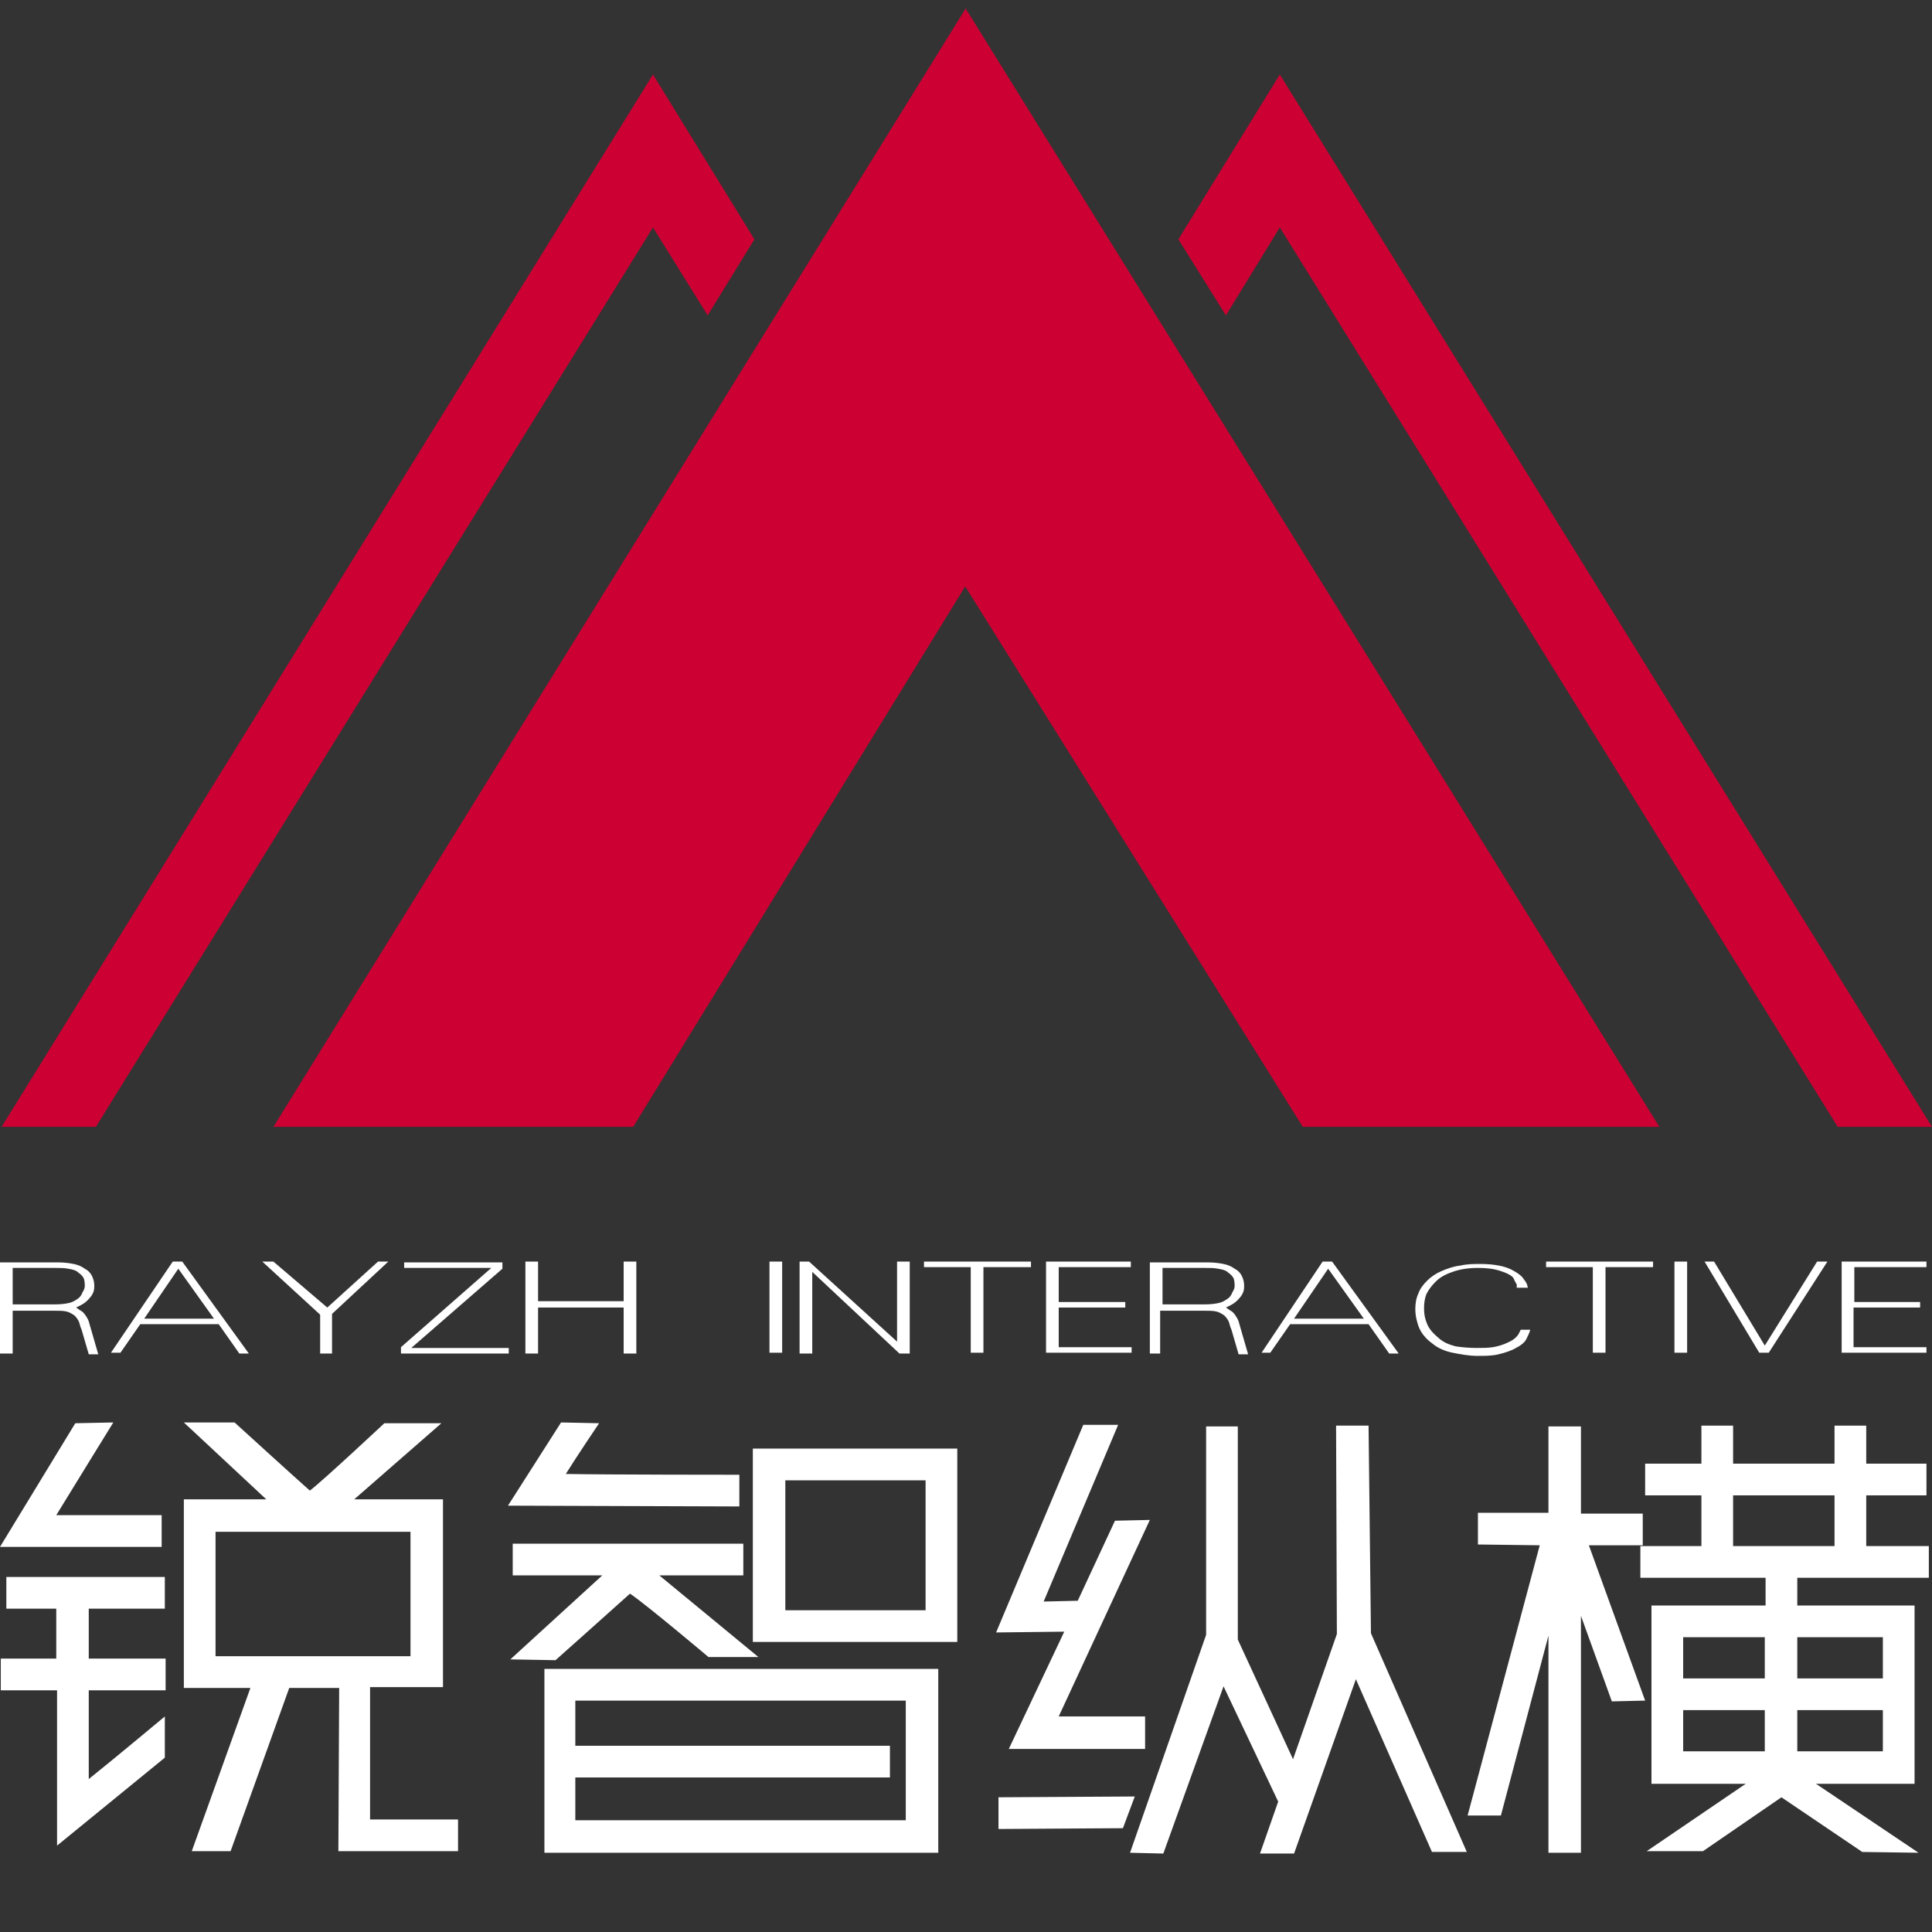 <?xml version="1.0" encoding="utf-8"?>
<!-- Generator: Adobe Illustrator 21.0.0, SVG Export Plug-In . SVG Version: 6.00 Build 0)  -->
<svg version="1.1" id="图层_1" xmlns="http://www.w3.org/2000/svg" xmlns:xlink="http://www.w3.org/1999/xlink" x="0px" y="0px"
	 viewBox="0 0 243.8 243.8" style="enable-background:new 0 0 243.8 243.8;" xml:space="preserve">
<rect x="0" y="0" width="243.8" height="243.8" fill="#333333" stroke="none"/>
<style type="text/css">
	.st0{fill:#FFFFFF;}
	.st1{fill:#CC0033;}
</style>
<g>
	<path class="st0" d="M1.6,170.8H0v-11.5h7.3c0.8,0,1.5,0.1,2,0.2c0.5,0.1,1,0.3,1.4,0.6c0.4,0.2,0.7,0.5,0.9,0.9
		c0.2,0.4,0.3,0.8,0.3,1.3c0,0.5-0.1,0.9-0.5,1.4c-0.4,0.5-0.8,0.8-1.2,1l-0.6,0.3c0.2,0.1,0.4,0.3,0.6,0.4c0.2,0.1,0.4,0.3,0.6,0.6
		c0.2,0.3,0.4,0.6,0.5,1.1l1.1,3.8h-1.2l-0.9-3.1c-0.1-0.2-0.2-0.5-0.3-0.9c-0.1-0.3-0.3-0.6-0.6-0.9c-0.3-0.2-0.6-0.4-1-0.5
		c-0.4-0.1-1-0.1-1.8-0.1H1.6V170.8z M1.6,160v4.6H7c0.8,0,1.4-0.1,1.8-0.2c0.4-0.1,0.7-0.3,1-0.5c0.3-0.2,0.5-0.5,0.6-0.8
		c0.2-0.3,0.3-0.6,0.3-0.8c0-0.2,0-0.5-0.1-0.9c-0.1-0.3-0.4-0.6-0.7-0.8c-0.3-0.3-0.7-0.4-1.3-0.5C8.1,160,7.5,160,6.9,160H1.6z"/>
	<path class="st0" d="M21.8,159.2H23l8.4,11.6l-1.2,0l-2.6-3.7h-9.9l-2.5,3.6H14L21.8,159.2z M27,166.4l-4.5-6.3l-4.3,6.3H27z"/>
	<path class="st0" d="M42,170.8h-1.6v-4.9l-7.3-6.7h1.4l6.8,5.8l6.4-5.8H49l-7.1,6.6V170.8z"/>
	<path class="st0" d="M50.6,170L62,160H51v-0.7h12.4v0.8l-11.5,10h12.3v0.7H50.6V170z"/>
	<path class="st0" d="M67.9,164.2h10.8v-5h1.6v11.6h-1.6v-5.8H67.9v5.8h-1.6v-11.6h1.6V164.2z"/>
	<path class="st0" d="M97.1,159.2h1.6v11.5h-1.6V159.2z"/>
	<path class="st0" d="M102.5,160.5v10.3h-1.6v-11.6l1.2,0l11.1,10.1v-10.1h1.6v11.6h-1.3L102.5,160.5z"/>
	<path class="st0" d="M116.6,159.9v-0.7h13.5v0.7h-6v10.8h-1.6v-10.8H116.6z"/>
	<path class="st0" d="M142,164.3v0.7h-8.4v5h9.2v0.7H132v-11.5h10.7v0.7h-9.1v4.4H142z"/>
	<path class="st0" d="M146.7,170.8h-1.6v-11.5h7.3c0.8,0,1.5,0.1,2,0.2c0.5,0.1,1,0.3,1.4,0.6c0.4,0.2,0.7,0.5,0.9,0.9
		c0.2,0.4,0.3,0.8,0.3,1.3c0,0.5-0.1,0.9-0.5,1.4c-0.4,0.5-0.8,0.8-1.2,1l-0.6,0.3c0.2,0.1,0.4,0.3,0.6,0.4c0.2,0.1,0.4,0.3,0.6,0.6
		c0.2,0.3,0.4,0.6,0.5,1.1l1.1,3.8h-1.2l-0.9-3.1c-0.1-0.2-0.2-0.5-0.3-0.9c-0.1-0.3-0.3-0.6-0.6-0.9c-0.3-0.2-0.6-0.4-1-0.5
		c-0.4-0.1-1-0.1-1.8-0.1h-5.3V170.8z M146.7,160v4.6h5.4c0.8,0,1.4-0.1,1.8-0.2c0.4-0.1,0.7-0.3,1-0.5c0.3-0.2,0.5-0.5,0.6-0.8
		c0.2-0.3,0.3-0.6,0.3-0.8c0-0.2,0-0.5-0.1-0.9c-0.1-0.3-0.4-0.6-0.7-0.8c-0.3-0.3-0.7-0.4-1.3-0.5c-0.5-0.1-1.1-0.1-1.7-0.1H146.7z
		"/>
	<path class="st0" d="M166.9,159.2h1.2l8.4,11.6l-1.2,0l-2.6-3.7h-9.9l-2.5,3.6h-1.1L166.9,159.2z M172.1,166.4l-4.5-6.3l-4.3,6.3
		H172.1z"/>
	<path class="st0" d="M191.4,162.1c-0.1-0.2-0.3-0.5-0.4-0.8c-0.2-0.3-0.7-0.6-1.6-0.9c-0.9-0.3-1.8-0.4-2.9-0.4
		c-1.3,0-2.4,0.2-3.2,0.5c-0.9,0.3-1.6,0.7-2.1,1.2c-0.5,0.5-0.9,1-1.2,1.6c-0.2,0.5-0.3,1.1-0.3,1.8c0,0.7,0.1,1.3,0.4,2
		c0.3,0.7,0.8,1.2,1.5,1.8s1.4,0.8,2.1,1c0.7,0.1,1.6,0.2,2.6,0.2c0.8,0,1.5,0,2.1-0.1c0.6-0.1,1.3-0.3,1.9-0.6
		c0.7-0.3,1.1-0.7,1.3-1l0.3-0.6h1.2c-0.1,0.4-0.3,0.8-0.5,1.2c-0.2,0.4-0.7,0.8-1.3,1.1c-0.7,0.4-1.4,0.6-2.2,0.8
		c-0.8,0.2-1.7,0.2-2.7,0.2c-1,0-2.1-0.2-3.1-0.4c-1-0.2-1.9-0.6-2.6-1.2c-0.7-0.5-1.3-1.2-1.6-1.9c-0.3-0.7-0.5-1.6-0.5-2.4
		c0-0.7,0.1-1.4,0.4-2c0.2-0.6,0.6-1.1,1.1-1.6c0.5-0.5,1.1-0.9,1.8-1.2c0.7-0.3,1.5-0.6,2.4-0.7c0.9-0.2,1.7-0.2,2.5-0.2
		c1.8,0,3.1,0.3,3.9,0.7s1.3,0.8,1.5,1.1c0.2,0.3,0.4,0.5,0.5,0.8l0.1,0.4H191.4z"/>
	<path class="st0" d="M195.1,159.9v-0.7h13.5v0.7h-6v10.8H201v-10.8H195.1z"/>
	<path class="st0" d="M211.3,159.2h1.6v11.5h-1.6V159.2z"/>
	<path class="st0" d="M222,170.7l-6.9-11.5h1.2l6.4,10.6l6.6-10.6h1.3l-7.4,11.5H222z"/>
	<path class="st0" d="M242.3,164.3v0.7h-8.4v5h9.2v0.7h-10.7v-11.5h10.7v0.7h-9.1v4.4H242.3z"/>
</g>
<g>
	<g>
		<path class="st0" d="M0,195.2l20.4,0l0-4c0,0-8.8,0-13.3,0c2.2-3.6,7.2-11.7,7.2-11.7l-4.8,0.1L0,195.2z"/>
	</g>
	<path class="st0" d="M20.8,221.8v-5.2c0,0-6.1,5.1-9.6,7.9v-11.2h9.7v-4h-9.7v-6.3h9.6v-4h-20v4h6.3v6.3H0.1v4h7.1v19.6L20.8,221.8
		z"/>
	<path class="st0" d="M42.7,233.6l15.1,0l0-4l-11.1,0l0-16.7h9.2v-23.7H44.7l11-9.6h-7.2c0,0-7.8,7.3-9.4,8.5
		c-1.6-1.4-9.5-8.6-9.5-8.6h-6.4l10.4,9.7H23.2V213h8.4l-7.4,20.6l4.9,0l7.4-20.6h6.3L42.7,233.6z M27.2,193.3h24.6V209H27.2V193.3z
		"/>
	<g>
		<path class="st0" d="M64.1,190l29.2,0.1l0-4c0,0-16.5,0-21.9-0.1c1.3-2.1,4.2-6.4,4.2-6.4l-4.8-0.1L64.1,190z"/>
	</g>
	<g>
		<path class="st0" d="M95,182.8v24.4h25.8v-24.4H95z M116.8,186.8c0,2.9,0,13.5,0,16.4c-3,0-14.8,0-17.7,0c0-2.9,0-13.5,0-16.4
			C102.1,186.8,113.8,186.8,116.8,186.8z"/>
	</g>
	<g>
		<path class="st0" d="M68.7,210.6v23.2h49.7v-23.2H68.7z M114.3,214.6c0,2.8,0,12.3,0,15.1c-3.5,0-38.2,0-41.7,0
			c0-2.8,0-12.3,0-15.1C76.2,214.6,110.8,214.6,114.3,214.6z"/>
	</g>
	<g>
		<rect x="69.5" y="220.3" class="st0" width="42.8" height="4"/>
	</g>
	<polygon class="st0" points="144.5,220.7 144.5,216.6 133.6,216.6 145.1,191.8 140.7,191.9 136,202 131.7,202.1 141.1,179.8 
		136.7,179.8 125.7,206 134.3,205.9 127.3,220.7 	"/>
	<g>
		<polygon class="st0" points="126,226.8 126,230.8 141.7,230.7 143.2,226.7 		"/>
	</g>
	<path class="st0" d="M165.2,226.4l-9-19.5l0-26.9h-4c0,0,0,25.7,0,26.3c-0.2,0.6-9.6,27.5-9.6,27.5l4.2,0.1l7.6-21.1l7.3,15.4
		L165.2,226.4z"/>
	<polygon class="st0" points="207.3,191 199.5,191 199.5,180 195.4,180 195.4,190.9 186.5,190.9 186.5,194.9 194.3,195 185.2,229.1 
		189.4,229.1 195.4,206.4 195.4,233.8 199.5,233.8 199.5,203.9 203.4,214.7 207.6,214.6 200.5,195 207.3,195 	"/>
	<path class="st0" d="M243.4,199.1v-4h-7.9v-6.4h7.6v-4h-7.6v-4.8h-4v4.8h-12.8v-4.8h-4v4.8h-7.1v4h7.1v6.4H207v4h15.8v3.5h-14.4
		v22.5h33.2v-22.5h-14.8v-3.5H243.4z M222.7,206.6v5.2h-10.3v-5.2H222.7z M212.4,215.8h10.3v5.2h-10.3V215.8z M226.8,221v-5.2h10.8
		v5.2H226.8z M237.6,206.6v5.2h-10.8v-5.2H237.6z M218.7,188.7h12.8v6.4h-12.8V188.7z"/>
	<g>
		<polygon class="st0" points="207.8,233.6 214.9,233.6 224.8,226.8 235,233.7 242.1,233.8 224.7,222.1 		"/>
	</g>
	<path class="st0" d="M93.8,198.8l0-4l-29.1,0l0,4l11.3,0l-11.6,10.6l5.7,0.1c0,0,7.3-6.5,9.4-8.4c2.2,1.5,9.9,8,9.9,8h6.3
		l-12.5-10.3L93.8,198.8z"/>
	<polygon class="st0" points="185.1,233.7 173,206.1 172.7,179.9 168.6,179.9 168.7,206.2 159,233.9 163.3,233.9 171.1,211.9 
		180.7,233.7 	"/>
</g>
<g>
	<polygon class="st1" points="34.5,142.2 121.9,1 122,1.6 122,1.3 209.4,142.2 164.4,142.2 121.8,74 79.9,142.2 	"/>
	<polygon class="st1" points="82.4,9.4 0.2,142.2 12.1,142.2 82.4,28.7 89.3,39.8 95.2,30.2 	"/>
	<polygon class="st1" points="161.5,9.4 243.8,142.2 231.9,142.2 161.5,28.7 154.7,39.8 148.7,30.2 	"/>
</g>
</svg>
